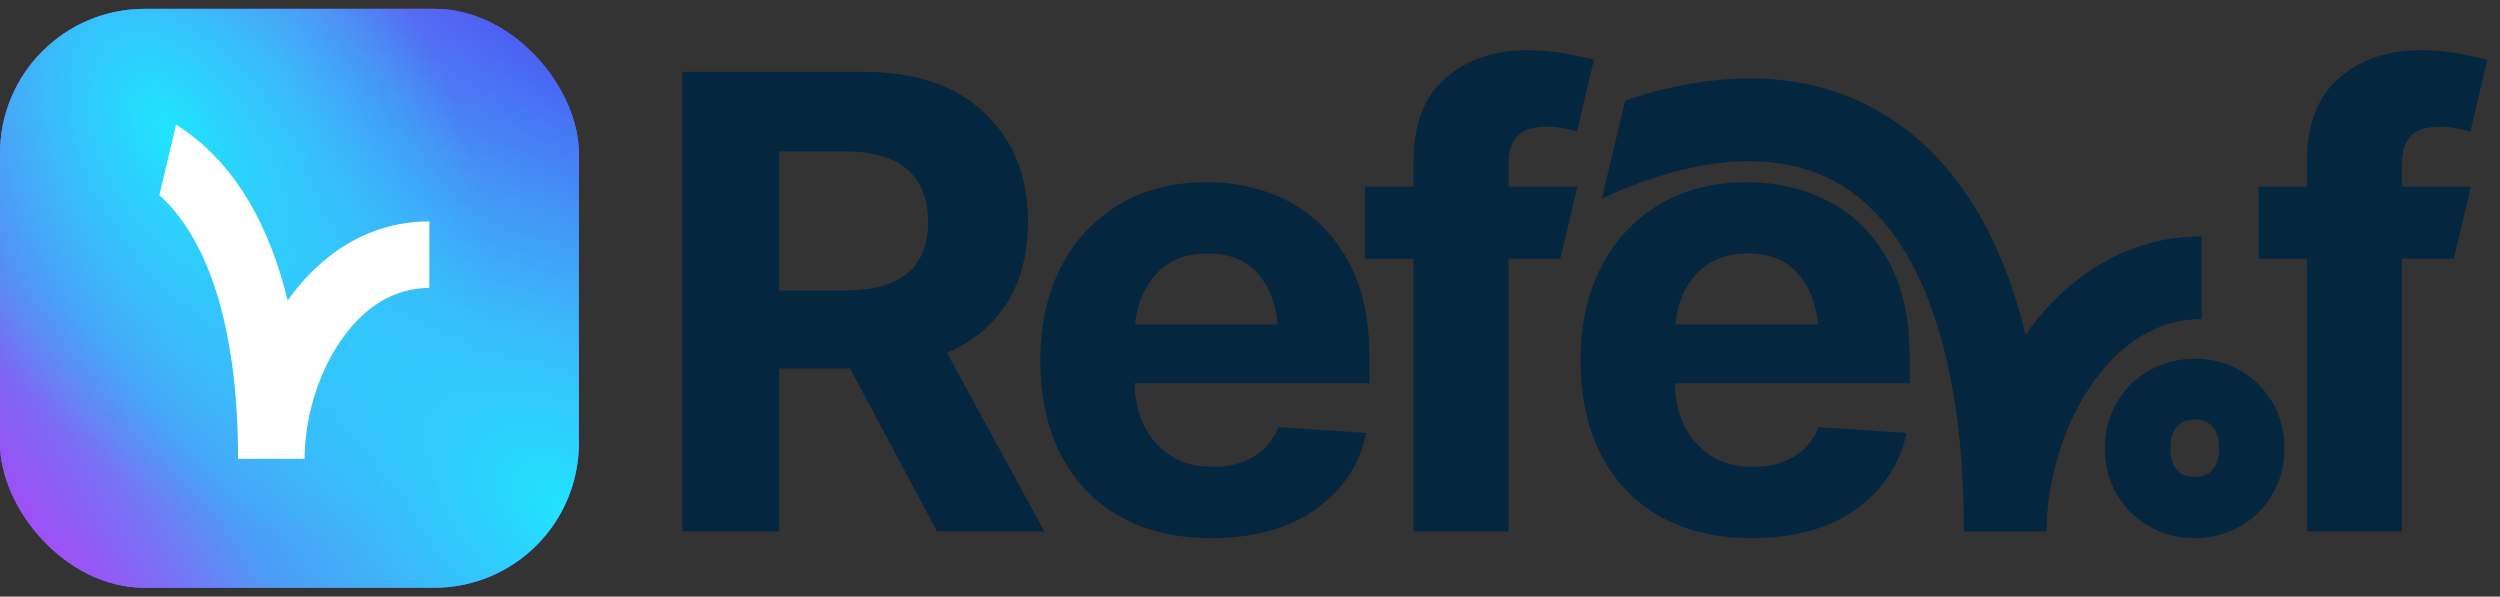 <svg width="176" height="42" viewBox="0 0 176 42" fill="none" xmlns="http://www.w3.org/2000/svg">
<rect x="0" y="0" width="176" height="42" fill="#333333" stroke="none"/>
<path d="M154.515 37.387C153.449 37.387 152.467 37.136 151.571 36.635C150.686 36.134 149.982 35.44 149.459 34.555C148.937 33.67 148.675 32.672 148.675 31.563C148.675 30.454 148.937 29.456 149.459 28.571C149.982 27.686 150.686 26.998 151.571 26.507C152.467 26.006 153.449 25.755 154.515 25.755C155.582 25.755 156.558 26.006 157.443 26.507C158.329 26.998 159.027 27.686 159.539 28.571C160.062 29.456 160.323 30.454 160.323 31.563C160.323 32.672 160.062 33.67 159.539 34.555C159.027 35.44 158.323 36.134 157.427 36.635C156.542 37.136 155.571 37.387 154.515 37.387ZM154.515 34.075C155.219 34.075 155.763 33.851 156.147 33.403C156.531 32.944 156.723 32.331 156.723 31.563C156.723 30.784 156.531 30.171 156.147 29.723C155.763 29.264 155.219 29.035 154.515 29.035C153.801 29.035 153.251 29.264 152.867 29.723C152.483 30.171 152.291 30.784 152.291 31.563C152.291 32.331 152.483 32.944 152.867 33.403C153.251 33.851 153.801 34.075 154.515 34.075Z" fill="#05263F"/>
<path d="M151.571 36.635L151.325 37.07L151.327 37.071L151.571 36.635ZM149.459 34.555L149.029 34.809L149.459 34.555ZM151.571 26.507L151.814 26.944L151.815 26.943L151.571 26.507ZM157.443 26.507L157.197 26.942L157.201 26.944L157.443 26.507ZM159.539 28.571L159.106 28.821L159.109 28.825L159.539 28.571ZM159.539 34.555L159.109 34.301L159.106 34.305L159.539 34.555ZM157.427 36.635L157.183 36.199L157.181 36.2L157.427 36.635ZM156.147 33.403L156.527 33.728L156.531 33.724L156.147 33.403ZM156.147 29.723L155.764 30.044L155.768 30.048L156.147 29.723ZM152.867 29.723L153.247 30.048L153.251 30.044L152.867 29.723ZM152.867 33.403L152.484 33.724L152.488 33.728L152.867 33.403ZM154.515 36.887C153.531 36.887 152.634 36.657 151.815 36.199L151.327 37.071C152.301 37.616 153.367 37.887 154.515 37.887V36.887ZM151.818 36.2C151.009 35.742 150.369 35.111 149.89 34.301L149.029 34.809C149.595 35.769 150.363 36.525 151.325 37.07L151.818 36.2ZM149.89 34.301C149.416 33.498 149.175 32.59 149.175 31.563H148.175C148.175 32.754 148.457 33.841 149.029 34.809L149.89 34.301ZM149.175 31.563C149.175 30.536 149.416 29.627 149.89 28.825L149.029 28.317C148.457 29.285 148.175 30.372 148.175 31.563H149.175ZM149.89 28.825C150.368 28.015 151.008 27.391 151.814 26.944L151.329 26.07C150.364 26.604 149.596 27.356 149.029 28.317L149.89 28.825ZM151.815 26.943C152.634 26.485 153.531 26.255 154.515 26.255V25.255C153.367 25.255 152.301 25.526 151.327 26.071L151.815 26.943ZM154.515 26.255C155.5 26.255 156.39 26.485 157.197 26.942L157.69 26.072C156.726 25.526 155.664 25.255 154.515 25.255V26.255ZM157.201 26.944C158.006 27.39 158.639 28.014 159.106 28.821L159.972 28.321C159.415 27.358 158.651 26.605 157.686 26.07L157.201 26.944ZM159.109 28.825C159.582 29.627 159.823 30.536 159.823 31.563H160.823C160.823 30.372 160.542 29.285 159.97 28.317L159.109 28.825ZM159.823 31.563C159.823 32.59 159.582 33.498 159.109 34.301L159.97 34.809C160.542 33.841 160.823 32.754 160.823 31.563H159.823ZM159.106 34.305C158.64 35.112 158.001 35.741 157.183 36.199L157.671 37.071C158.646 36.526 159.415 35.769 159.972 34.805L159.106 34.305ZM157.181 36.2C156.374 36.657 155.488 36.887 154.515 36.887V37.887C155.654 37.887 156.71 37.615 157.674 37.07L157.181 36.2ZM154.515 34.575C155.334 34.575 156.029 34.309 156.527 33.728L155.768 33.078C155.497 33.393 155.104 33.575 154.515 33.575V34.575ZM156.531 33.724C157.009 33.152 157.223 32.414 157.223 31.563H156.223C156.223 32.248 156.053 32.736 155.764 33.082L156.531 33.724ZM157.223 31.563C157.223 30.704 157.011 29.962 156.527 29.398L155.768 30.048C156.052 30.38 156.223 30.865 156.223 31.563H157.223ZM156.531 29.402C156.035 28.809 155.338 28.535 154.515 28.535V29.535C155.1 29.535 155.492 29.719 155.764 30.044L156.531 29.402ZM154.515 28.535C153.684 28.535 152.982 28.808 152.484 29.402L153.251 30.044C153.521 29.721 153.917 29.535 154.515 29.535V28.535ZM152.488 29.398C152.004 29.962 151.791 30.704 151.791 31.563H152.791C152.791 30.865 152.963 30.38 153.247 30.048L152.488 29.398ZM151.791 31.563C151.791 32.414 152.005 33.152 152.484 33.724L153.251 33.082C152.961 32.736 152.791 32.248 152.791 31.563H151.791ZM152.488 33.728C152.987 34.31 153.688 34.575 154.515 34.575V33.575C153.913 33.575 153.516 33.391 153.247 33.078L152.488 33.728Z" fill="#05263F"/>
<path d="M123.303 37.885C120.813 37.885 118.67 37.378 116.875 36.365C115.08 35.351 113.698 33.911 112.728 32.044C111.758 30.162 111.273 27.94 111.273 25.378C111.273 22.888 111.751 20.702 112.707 18.82C113.676 16.939 115.037 15.469 116.789 14.413C118.54 13.356 120.603 12.828 122.977 12.828C125.119 12.828 127.052 13.284 128.774 14.196C130.511 15.107 131.886 16.476 132.9 18.299C133.928 20.123 134.441 22.41 134.441 25.161V26.985H117.896C117.968 28.823 118.504 30.263 119.503 31.306C120.502 32.348 121.804 32.869 123.411 32.869C124.526 32.869 125.481 32.63 126.277 32.152C127.088 31.675 127.667 30.98 128.014 30.068L134.224 30.48C133.747 32.71 132.552 34.505 130.642 35.865C128.745 37.212 126.299 37.885 123.303 37.885ZM117.939 22.837H127.993C127.833 21.303 127.341 20.087 126.516 19.19C125.691 18.292 124.533 17.843 123.042 17.843C121.537 17.843 120.342 18.314 119.459 19.255C118.591 20.181 118.084 21.375 117.939 22.837Z" fill="#05263F"/>
<path d="M85.271 37.885C82.781 37.885 80.639 37.378 78.844 36.365C77.049 35.351 75.667 33.911 74.697 32.044C73.727 30.162 73.242 27.94 73.242 25.378C73.242 22.888 73.72 20.702 74.675 18.82C75.645 16.939 77.006 15.469 78.757 14.413C80.509 13.356 82.572 12.828 84.946 12.828C87.088 12.828 89.02 13.284 90.743 14.196C92.48 15.107 93.855 16.476 94.868 18.299C95.896 20.123 96.41 22.41 96.41 25.161V26.985H79.865C79.937 28.823 80.473 30.263 81.472 31.306C82.47 32.348 83.773 32.869 85.38 32.869C86.495 32.869 87.45 32.63 88.246 32.152C89.057 31.675 89.636 30.98 89.983 30.068L96.193 30.48C95.715 32.71 94.521 34.505 92.61 35.865C90.714 37.212 88.268 37.885 85.271 37.885ZM79.908 22.837H89.961C89.802 21.303 89.31 20.087 88.485 19.19C87.66 18.292 86.502 17.843 85.011 17.843C83.505 17.843 82.311 18.314 81.428 19.255C80.559 20.181 80.053 21.375 79.908 22.837Z" fill="#05263F"/>
<path fill-rule="evenodd" clip-rule="evenodd" d="M112.773 13.97C120.688 10.347 126.457 10.759 130.299 13.483C135.017 16.83 138.259 24.579 138.259 37.415H144.08C144.08 33.964 145.196 30.078 147.212 27.124C149.207 24.201 151.861 22.464 154.996 22.464V16.642C149.531 16.642 145.342 19.685 142.601 23.558C140.995 16.957 138.055 11.847 133.666 8.735C128.402 5.002 121.781 4.612 114.411 7.074L112.773 13.97Z" fill="#05263F"/>
<path d="M48.031 37.409V5.056H60.755C64.432 5.056 67.284 6.019 69.31 7.944C71.351 9.869 72.372 12.431 72.372 15.63C72.372 17.845 71.88 19.741 70.895 21.319C69.911 22.883 68.499 24.055 66.661 24.837L73.522 37.409H65.966L59.843 25.944H54.849V37.409H48.031ZM54.849 20.451H59.474C63.383 20.451 65.337 18.844 65.337 15.63C65.337 14.024 64.852 12.793 63.882 11.939C62.912 11.085 61.435 10.658 59.452 10.658H54.849V20.451Z" fill="#05263F"/>
<path fill-rule="evenodd" clip-rule="evenodd" d="M99.51 18.216V37.41H106.198V18.216H109.846L111.04 13.189V13.135H106.198V11.528C106.198 10.703 106.394 10.066 106.784 9.617C107.19 9.154 107.885 8.922 108.869 8.922C109.289 8.922 109.687 8.959 110.063 9.031C110.439 9.103 110.758 9.176 111.019 9.248L112.213 4.211C111.807 4.095 111.171 3.957 110.302 3.798C109.448 3.624 108.5 3.538 107.458 3.538C105.185 3.538 103.289 4.189 101.769 5.492C100.263 6.795 99.51 8.756 99.51 11.376V13.135H96.102V18.216H99.51Z" fill="#05263F"/>
<path fill-rule="evenodd" clip-rule="evenodd" d="M162.409 18.216V37.41H169.097V18.216H172.745L173.939 13.189V13.135H169.097V11.528C169.097 10.703 169.292 10.066 169.683 9.617C170.088 9.154 170.783 8.922 171.767 8.922C172.187 8.922 172.585 8.959 172.962 9.031C173.338 9.103 173.656 9.176 173.917 9.248L175.111 4.211C174.706 4.095 174.069 3.957 173.2 3.798C172.346 3.624 171.398 3.538 170.356 3.538C168.083 3.538 166.187 4.189 164.667 5.492C163.162 6.795 162.409 8.756 162.409 11.376V13.135H159V18.216H162.409Z" fill="#05263F"/>
<rect y="0.625" width="40.751" height="40.751" rx="10.188" fill="#7065EF"/>
<rect y="0.625" width="40.751" height="40.751" rx="10.188" fill="#7065EF"/>
<rect y="0.625" width="40.751" height="40.751" rx="10.188" fill="url(#paint0_radial_2052_41834)"/>
<rect y="0.625" width="40.751" height="40.751" rx="10.188" fill="url(#paint1_radial_2052_41834)"/>
<rect y="0.625" width="40.751" height="40.751" rx="10.188" fill="url(#paint2_radial_2052_41834)"/>
<rect y="0.625" width="40.751" height="40.751" rx="10.188" fill="url(#paint3_radial_2052_41834)"/>
<path fill-rule="evenodd" clip-rule="evenodd" d="M11.219 13.738C14.541 16.732 16.759 22.775 16.759 32.299H21.443C21.443 29.523 22.341 26.395 23.963 24.019C25.568 21.667 27.703 20.27 30.225 20.27V15.586C25.828 15.586 22.458 18.034 20.253 21.15C18.96 15.839 16.595 11.728 13.064 9.224C12.845 9.068 12.622 8.92 12.397 8.778L11.219 13.738Z" fill="white"/>
<defs>
<radialGradient id="paint0_radial_2052_41834" cx="0" cy="0" r="1" gradientUnits="userSpaceOnUse" gradientTransform="translate(55.8 -10.226) rotate(136.981) scale(96.855 59.299)">
<stop stop-color="#3221F3"/>
<stop offset="0.443" stop-color="#3221F3" stop-opacity="0"/>
</radialGradient>
<radialGradient id="paint1_radial_2052_41834" cx="0" cy="0" r="1" gradientUnits="userSpaceOnUse" gradientTransform="translate(40.3 36.275) rotate(-140.889) scale(122.854 75.217)">
<stop stop-color="#20E4FF"/>
<stop offset="0.443" stop-color="#20E4FF" stop-opacity="0"/>
</radialGradient>
<radialGradient id="paint2_radial_2052_41834" cx="0" cy="0" r="1" gradientUnits="userSpaceOnUse" gradientTransform="translate(-4.65 56.425) rotate(-111.882) scale(101.891 62.382)">
<stop stop-color="#ED20FF"/>
<stop offset="0.443" stop-color="#ED20FF" stop-opacity="0"/>
</radialGradient>
<radialGradient id="paint3_radial_2052_41834" cx="0" cy="0" r="1" gradientUnits="userSpaceOnUse" gradientTransform="translate(11.796 9.204) rotate(-120.444) scale(70.902 43.409)">
<stop stop-color="#20E4FF"/>
<stop offset="0.443" stop-color="#20E4FF" stop-opacity="0"/>
</radialGradient>
</defs>
</svg>
